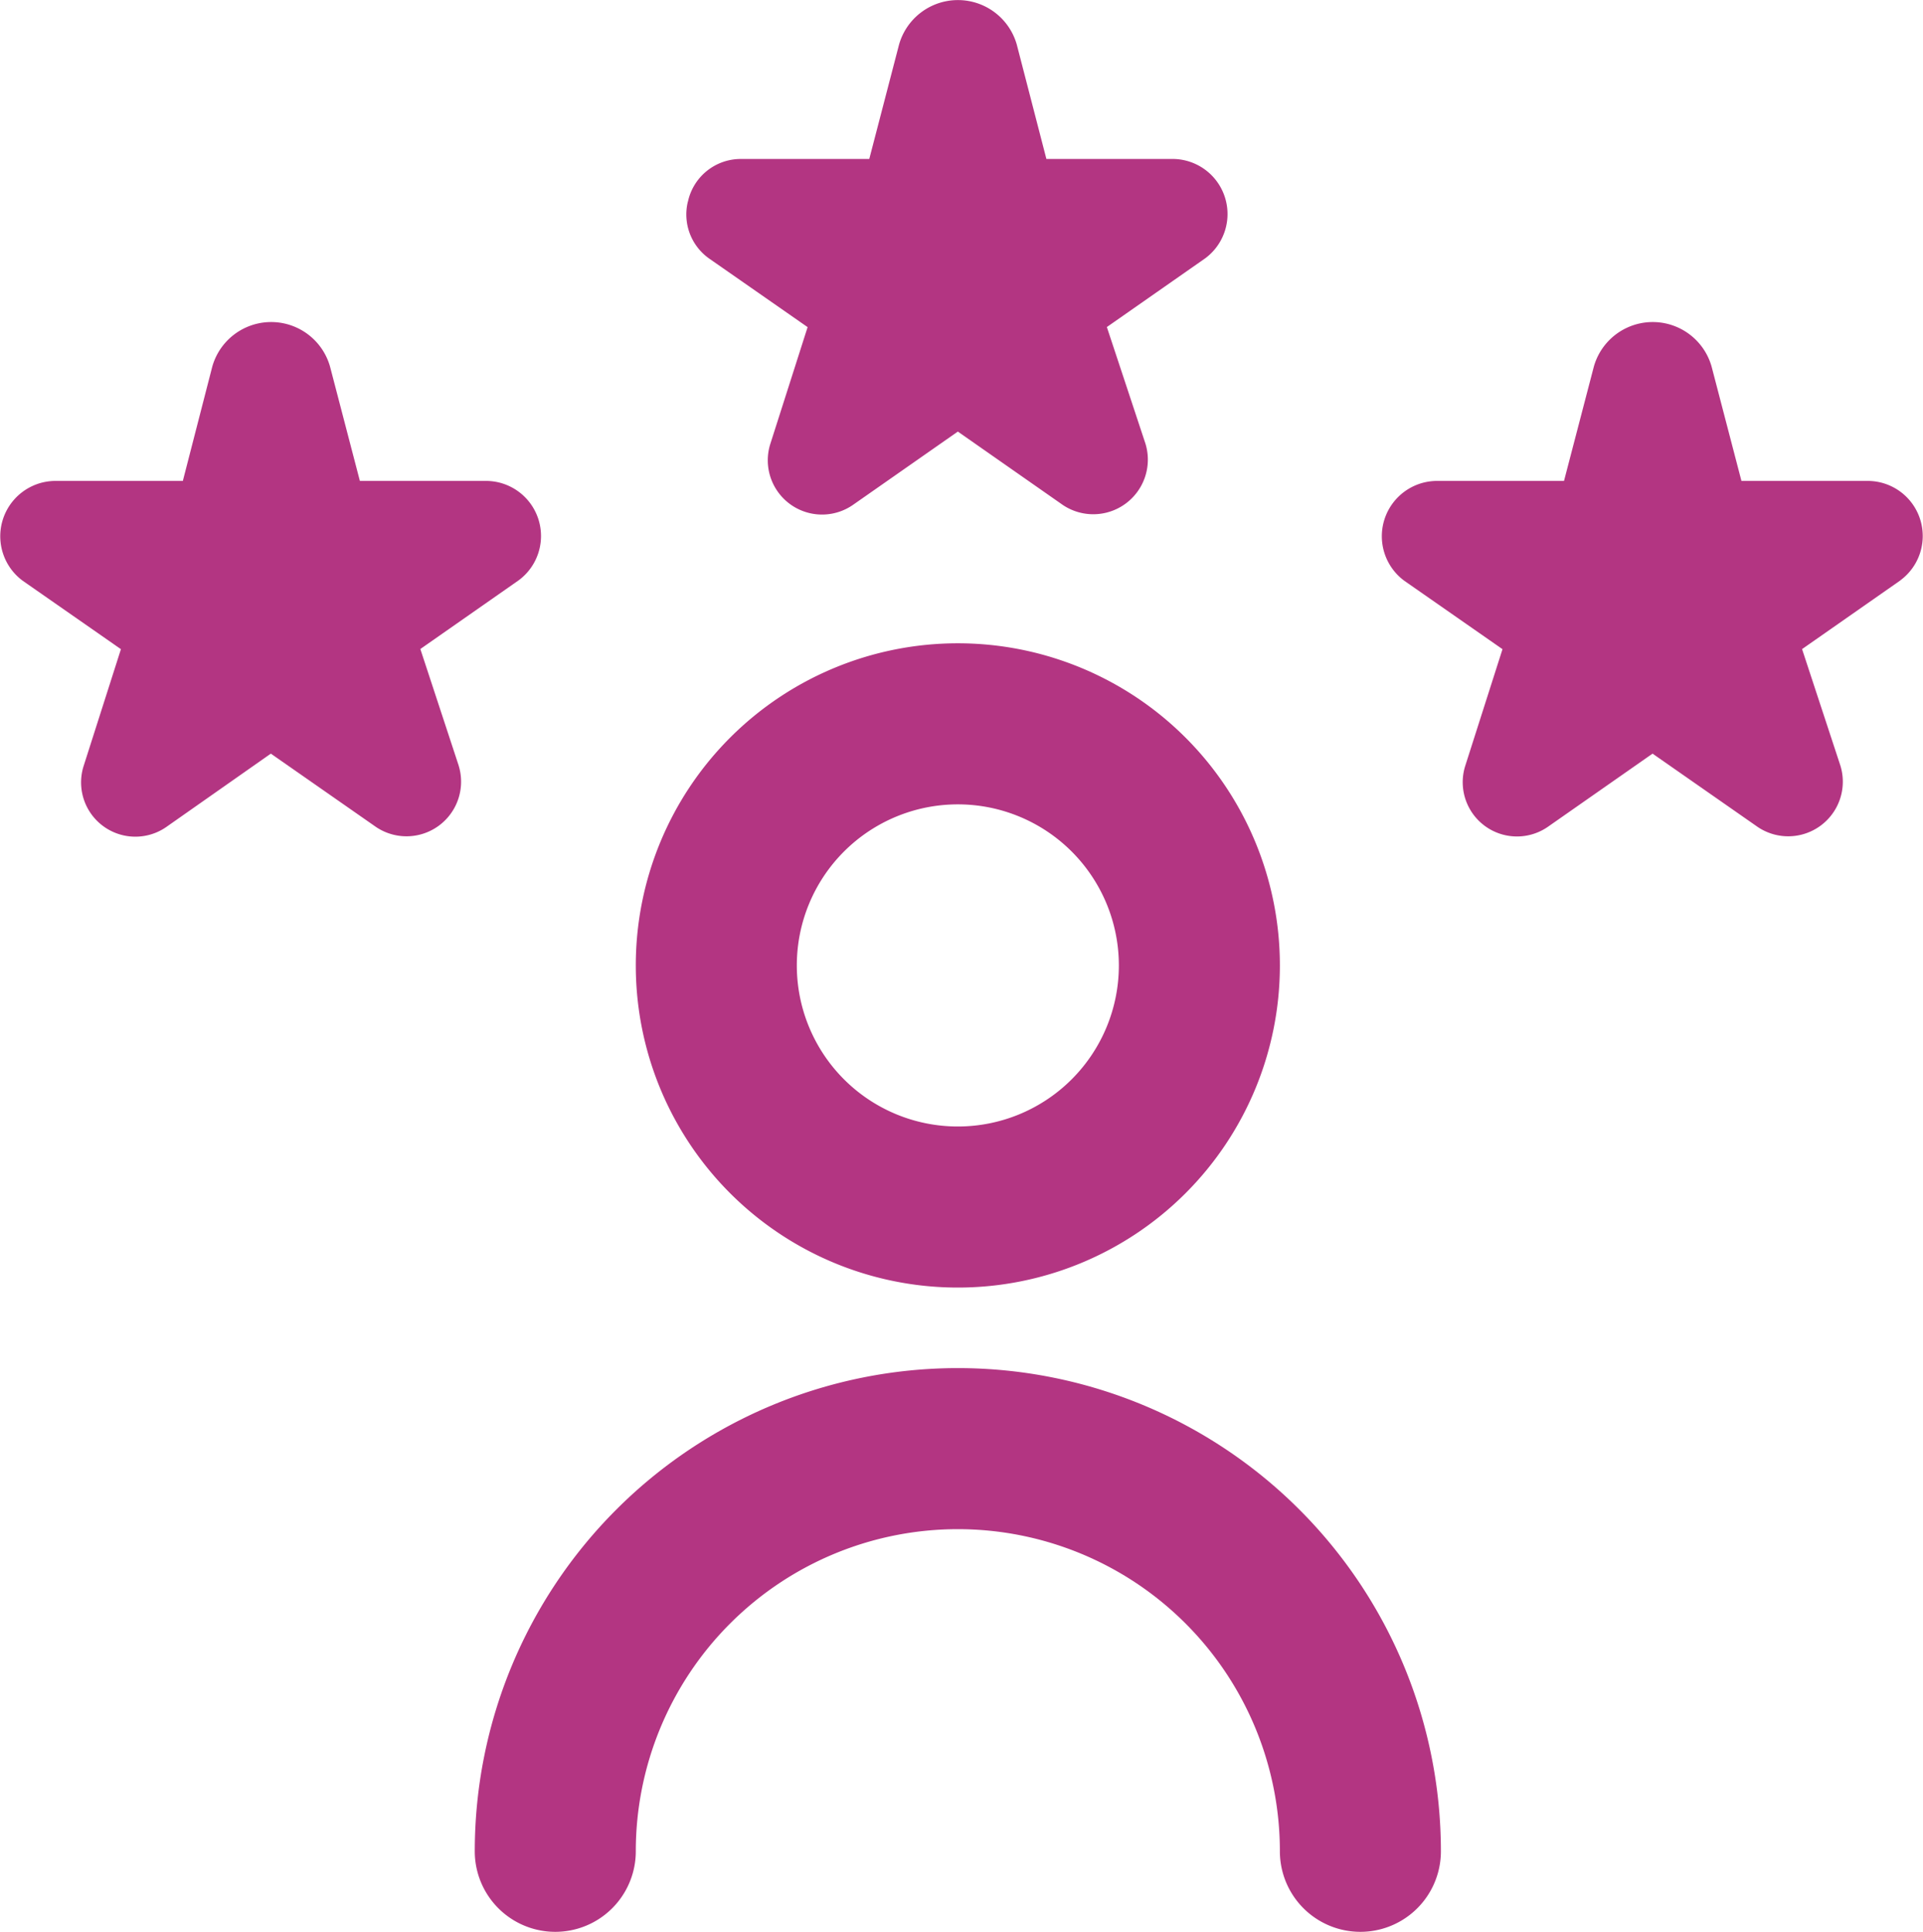 <svg xmlns="http://www.w3.org/2000/svg" width="23.885" height="23.988" viewBox="0 0 23.885 23.988">
  <path id="user-experience" d="M12,16a4,4,0,1,0-4-4A4,4,0,0,0,12,16Zm0-6a2,2,0,1,1-2,2A2,2,0,0,1,12,10Zm6,13a1,1,0,0,1-2,0,4,4,0,0,0-8,0,1,1,0,0,1-2,0,6,6,0,0,1,12,0ZM5.8,9.519a.678.678,0,0,1-1.025.763L3.467,9.37l-1.3.912A.674.674,0,0,1,1.14,9.529l.465-1.456L.386,7.224a.687.687,0,0,1,.388-1.24h1.6L2.74,4.563a.76.76,0,0,1,1.462,0l.371,1.421H6.158a.684.684,0,0,1,.387,1.234l-1.221.853L5.8,9.518Zm17.907-2.3-1.221.853.476,1.447a.678.678,0,0,1-1.025.763L20.629,9.37l-1.305.912A.674.674,0,0,1,18.3,9.529l.465-1.456-1.219-.849a.687.687,0,0,1,.388-1.24h1.595L19.9,4.563a.76.76,0,0,1,1.462,0l.371,1.421H23.32a.684.684,0,0,1,.387,1.234Zm-15.06-4.7A.671.671,0,0,1,9.3,1.986h1.6L11.27.565a.76.76,0,0,1,1.462,0L13.1,1.986h1.585a.684.684,0,0,1,.387,1.234l-1.221.853L14.33,5.52a.678.678,0,0,1-1.025.763L12,5.371l-1.305.912A.674.674,0,0,1,9.669,5.53l.465-1.456L8.915,3.225a.67.67,0,0,1-.268-.71Z" transform="translate(-0.103 -0.012)" fill="#b33582"/>
</svg>
